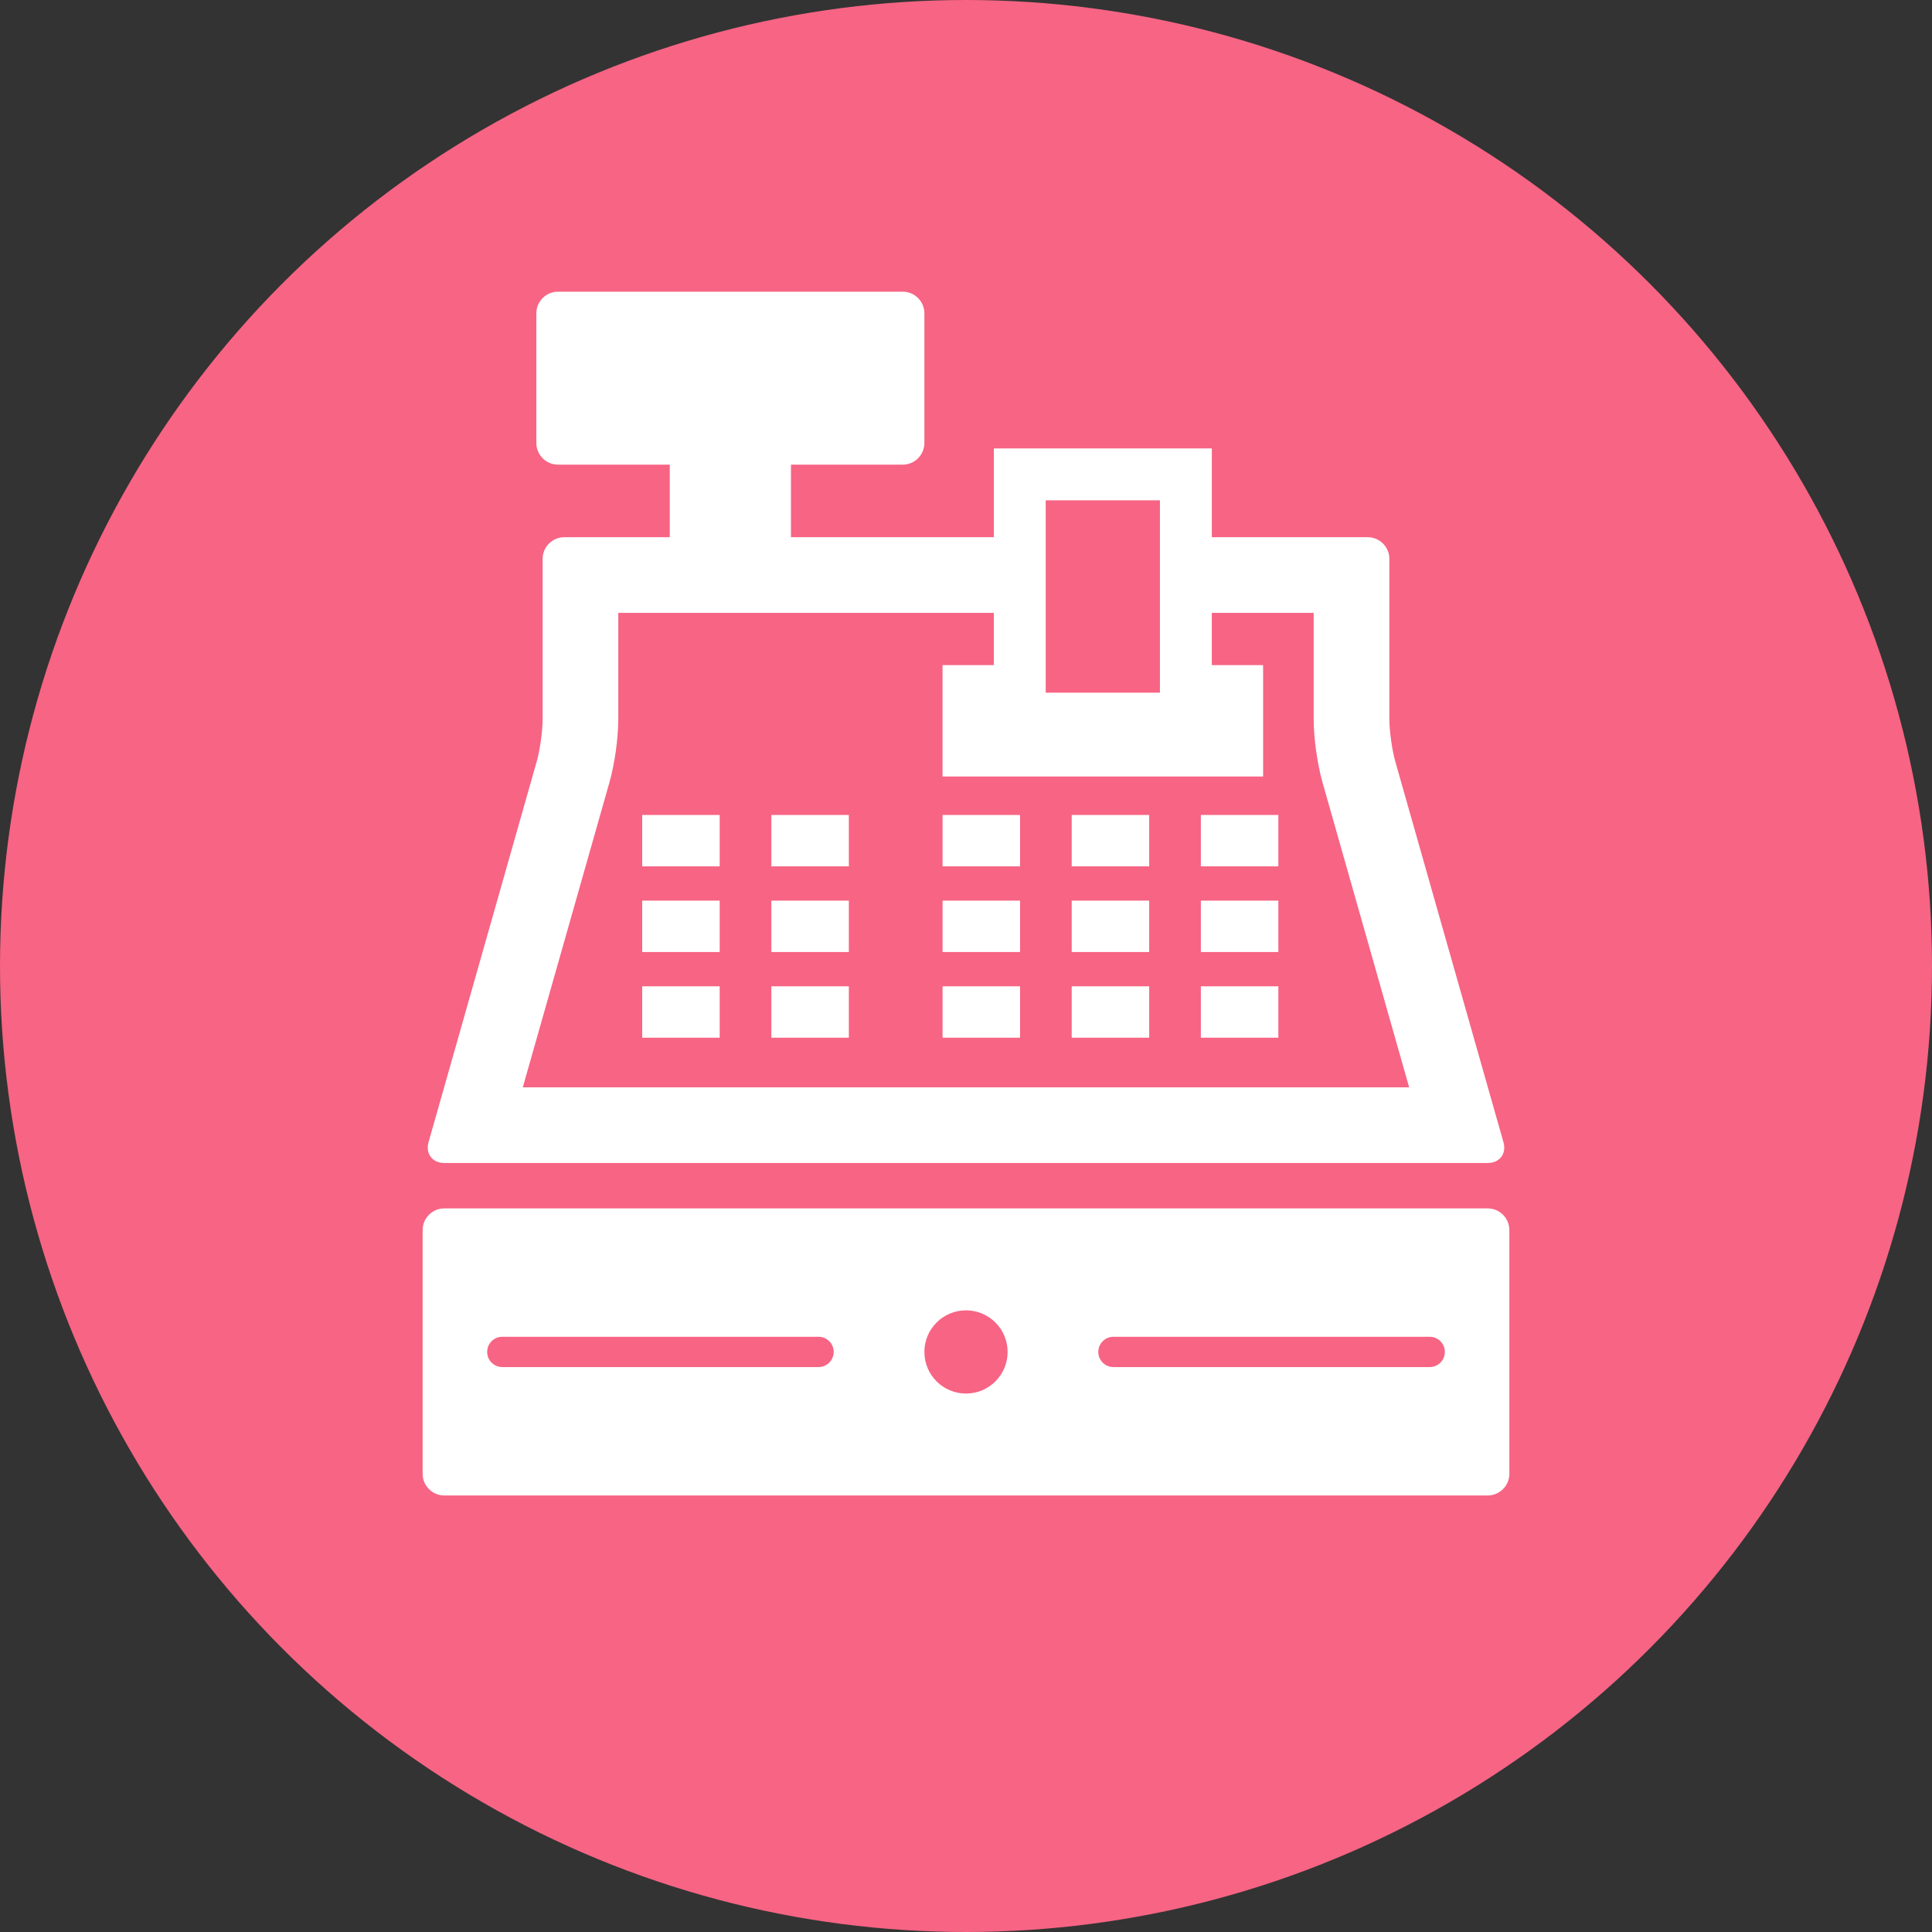<?xml version="1.0" encoding="utf-8"?>
<!-- Generator: Adobe Illustrator 25.0.1, SVG Export Plug-In . SVG Version: 6.00 Build 0)  -->
<svg version="1.1" baseProfile="tiny" xmlns="http://www.w3.org/2000/svg" xmlns:xlink="http://www.w3.org/1999/xlink" x="0px"
	 y="0px" viewBox="0 0 80 80" overflow="visible" xml:space="preserve">
<rect x="0" y="0" width="80" height="80" fill="#333333" stroke="none"/>
<g id="レイヤー_1">
</g>
<g id="レイヤー_2">
	<g>
		<circle fill="#F76484" cx="40" cy="40" r="40"/>
		<g>
			<rect x="39.029" y="33.746" fill="#FFFFFF" width="3.209" height="2.128"/>
			<rect x="44.377" y="33.746" fill="#FFFFFF" width="3.209" height="2.128"/>
			<rect x="44.377" y="40.841" fill="#FFFFFF" width="3.209" height="2.128"/>
			<rect x="39.029" y="40.841" fill="#FFFFFF" width="3.209" height="2.128"/>
			<rect x="44.377" y="37.293" fill="#FFFFFF" width="3.209" height="2.128"/>
			<rect x="39.029" y="37.293" fill="#FFFFFF" width="3.209" height="2.128"/>
			<rect x="26.592" y="33.746" fill="#FFFFFF" width="3.209" height="2.128"/>
			<rect x="31.94" y="33.746" fill="#FFFFFF" width="3.209" height="2.128"/>
			<rect x="31.94" y="40.841" fill="#FFFFFF" width="3.209" height="2.128"/>
			<rect x="26.592" y="40.841" fill="#FFFFFF" width="3.209" height="2.128"/>
			<rect x="31.94" y="37.293" fill="#FFFFFF" width="3.209" height="2.128"/>
			<rect x="26.592" y="37.293" fill="#FFFFFF" width="3.209" height="2.128"/>
			<rect x="49.725" y="40.841" fill="#FFFFFF" width="3.209" height="2.128"/>
			<rect x="49.725" y="37.293" fill="#FFFFFF" width="3.209" height="2.128"/>
			<rect x="49.725" y="33.746" fill="#FFFFFF" width="3.209" height="2.128"/>
			<path fill="#FFFFFF" d="M62.255,47.296l-4.479-15.764c-0.135-0.474-0.245-1.264-0.245-1.756V23.14
				c0-0.492-0.403-0.895-0.895-0.895h-6.456v-3.677h-9.027v3.677h-8.401v-3.005h4.63c0.492,0,0.895-0.403,0.895-0.895v-5.372
				c0-0.492-0.403-0.895-0.895-0.895H23.104c-0.492,0-0.895,0.403-0.895,0.895v5.372c0,0.492,0.403,0.895,0.895,0.895h4.63v3.005
				h-4.37c-0.492,0-0.895,0.403-0.895,0.895v6.636c0,0.492-0.11,1.283-0.245,1.756l-4.479,15.764
				c-0.135,0.474,0.158,0.861,0.651,0.861h43.209C62.097,48.157,62.39,47.77,62.255,47.296z M43.301,20.716h4.729v7.967h-4.729
				V20.716z M21.648,45.024l3.59-12.635c0.214-0.754,0.364-1.829,0.364-2.613v-4.398h15.55v2.164h-2.124v4.611h13.274v-4.611h-2.124
				v-2.164h4.218v4.398c0,0.784,0.15,1.858,0.364,2.613l3.59,12.635H21.648z"/>
			<path fill="#FFFFFF" d="M61.605,50.038H18.395c-0.492,0-0.895,0.403-0.895,0.895v10.096c0,0.492,0.403,0.895,0.895,0.895h43.209
				c0.492,0,0.895-0.403,0.895-0.895V50.933C62.5,50.44,62.097,50.038,61.605,50.038z M33.895,56.607H20.799
				c-0.346,0-0.627-0.28-0.627-0.627c0-0.346,0.281-0.627,0.627-0.627h13.096c0.346,0,0.627,0.281,0.627,0.627
				C34.521,56.327,34.241,56.607,33.895,56.607z M40,57.704c-0.952,0-1.723-0.772-1.723-1.723c0-0.952,0.772-1.723,1.723-1.723
				c0.952,0,1.723,0.772,1.723,1.723C41.723,56.932,40.952,57.704,40,57.704z M59.201,56.607H46.105
				c-0.346,0-0.627-0.28-0.627-0.627c0-0.346,0.281-0.627,0.627-0.627h13.096c0.346,0,0.627,0.281,0.627,0.627
				C59.828,56.327,59.547,56.607,59.201,56.607z"/>
		</g>
	</g>
</g>
<g id="フッター">
</g>
<g id="ヘッダー">
</g>
<g id="レイヤー_5">
</g>
</svg>
